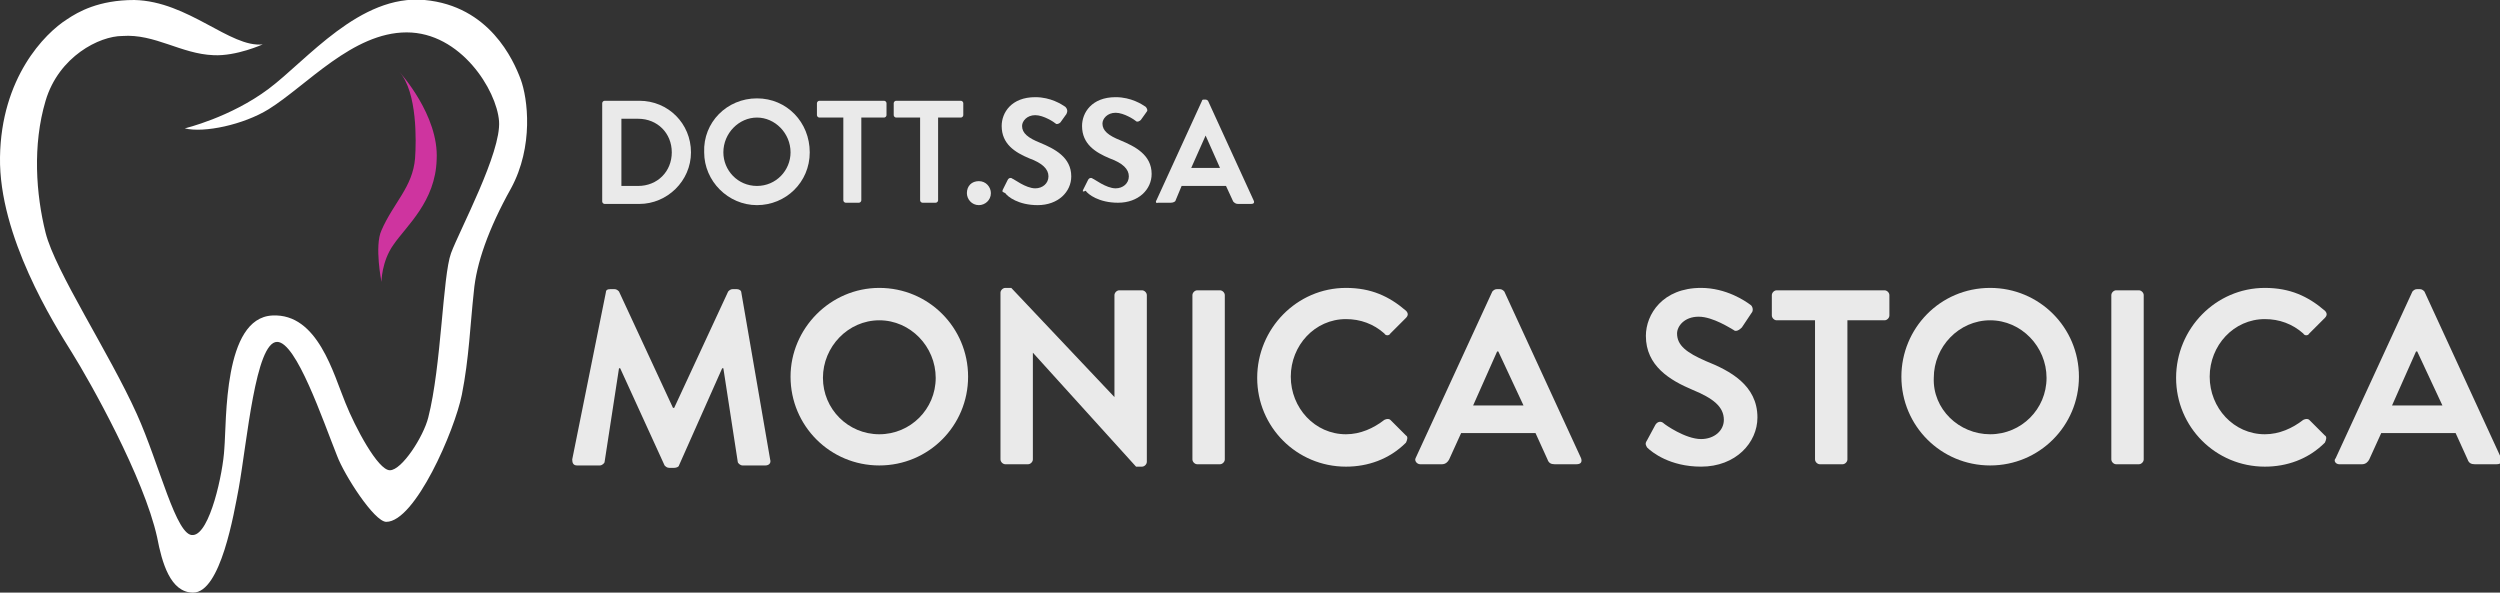 <?xml version="1.0" encoding="utf-8"?>
<!-- Generator: Adobe Illustrator 21.0.2, SVG Export Plug-In . SVG Version: 6.00 Build 0)  -->
<svg version="1.1" id="Layer_1" xmlns="http://www.w3.org/2000/svg" xmlns:xlink="http://www.w3.org/1999/xlink" x="0px" y="0px"
	 viewBox="0 0 208.4 49.4" style="enable-background:new 0 0 208.4 49.4;" xml:space="preserve">
<rect x="0" y="0" width="208.4" height="49.4" fill="#333333" stroke="none"/>
<style type="text/css">
	.st0{fill:#FFFFFF;}
	.st1{fill:#CE349F;}
	.st2{fill:#EAEAEA;}
</style>
<g>
	<g id="XMLID_161_">
		<path id="XMLID_163_" class="st0" d="M21.9,3.7c0,0-2.2,1-4.1,0.9c-2.7-0.1-4.9-1.8-7.6-1.6C8.3,3,4.9,4.7,3.8,8.4s-0.8,7.8,0,11
			s5.3,10,7.6,15.1c1.9,4.2,3.3,10.3,4.7,10.1c1.4-0.1,2.5-5.2,2.6-7.2c0.2-2.3-0.1-10.9,4-11.1c3.8-0.2,5.1,4.9,6.1,7.3
			c0.8,2,2.7,5.6,3.7,5.6s2.8-2.8,3.2-4.4c1.1-4.3,1.2-11.8,1.9-13.7s4.2-8.4,4-11s-3.2-7.4-7.7-7.4s-8.3,4.4-11.5,6.4
			c-2.1,1.3-5.4,2-7,1.6c0,0,3.8-0.9,7-3.3S30-0.5,35.4,0s7.4,5,8,6.6s1.1,5.6-0.8,9.1c-1.9,3.4-2.9,6.3-3.1,8.6
			c-0.3,2.7-0.4,5.6-1,8.6s-3.9,10.6-6.3,10.6c-1,0-3.5-3.9-4.1-5.5c-1.2-3-3.4-9.5-5-9.5c-1.8,0-2.5,8.3-3.2,12.2
			c-0.4,2.1-1.5,8.7-3.8,8.7c-1.9,0-2.6-2.5-3-4.6c-1.1-5-5.6-13-7.1-15.4s-6.1-9.7-6-16.3S3.7,2.8,5.6,1.6C6.5,1,8.2,0,11.2,0
			C15.7,0.1,19.2,4,21.9,3.7z"/>
		<path id="XMLID_162_" class="st1" d="M33.3,6c0,0,3.3,3.6,3.1,7.3c-0.1,3.5-2.5,5.5-3.6,7.1c-1,1.4-1,3.1-1,3.1s-0.6-3,0-4.3
			c1-2.3,2.6-3.6,2.8-6C34.7,11.8,34.8,7.7,33.3,6z"/>
	</g>
	<g id="XMLID_5_">
		<path id="XMLID_175_" class="st2" d="M50.2,8.6c0-0.1,0.1-0.2,0.2-0.2h2.9c2.4,0,4.3,1.9,4.3,4.3s-2,4.3-4.3,4.3h-2.9
			c-0.1,0-0.2-0.1-0.2-0.2V8.6z M53.2,15.5c1.6,0,2.8-1.2,2.8-2.8s-1.2-2.8-2.8-2.8h-1.4v5.6H53.2z"/>
		<path id="XMLID_127_" class="st2" d="M63.1,8.2c2.5,0,4.4,2,4.4,4.5s-2,4.4-4.4,4.4s-4.4-2-4.4-4.4C58.6,10.2,60.6,8.2,63.1,8.2z
			 M63.1,15.5c1.6,0,2.8-1.3,2.8-2.8c0-1.6-1.3-2.9-2.8-2.9s-2.8,1.3-2.8,2.9C60.3,14.2,61.5,15.5,63.1,15.5z"/>
		<path id="XMLID_125_" class="st2" d="M70.2,9.8h-1.9c-0.1,0-0.2-0.1-0.2-0.2v-1c0-0.1,0.1-0.2,0.2-0.2h5.4c0.1,0,0.2,0.1,0.2,0.2
			v1c0,0.1-0.1,0.2-0.2,0.2h-1.9v6.9c0,0.1-0.1,0.2-0.2,0.2h-1.1c-0.1,0-0.2-0.1-0.2-0.2V9.8H70.2z"/>
		<path id="XMLID_123_" class="st2" d="M76.6,9.8h-1.9c-0.1,0-0.2-0.1-0.2-0.2v-1c0-0.1,0.1-0.2,0.2-0.2h5.4c0.1,0,0.2,0.1,0.2,0.2
			v1c0,0.1-0.1,0.2-0.2,0.2h-1.9v6.9c0,0.1-0.1,0.2-0.2,0.2h-1.1c-0.1,0-0.2-0.1-0.2-0.2V9.8H76.6z"/>
		<path id="XMLID_121_" class="st2" d="M81.6,15.1c0.6,0,1,0.5,1,1c0,0.6-0.5,1-1,1c-0.6,0-1-0.5-1-1C80.6,15.5,81,15.1,81.6,15.1z"
			/>
		<path id="XMLID_119_" class="st2" d="M83.6,15.8L84,15c0.1-0.2,0.3-0.2,0.4-0.1c0.1,0,1.1,0.8,1.9,0.8c0.6,0,1.1-0.4,1.1-1
			s-0.5-1.1-1.6-1.5c-1.2-0.5-2.3-1.2-2.3-2.7c0-1.1,0.8-2.4,2.8-2.4c1.3,0,2.2,0.6,2.5,0.8C89,9.1,89,9.3,88.9,9.5l-0.5,0.7
			c-0.1,0.1-0.3,0.2-0.4,0.1c-0.1-0.1-1-0.7-1.7-0.7s-1.1,0.5-1.1,0.9c0,0.6,0.5,1,1.5,1.4c1.2,0.5,2.6,1.2,2.6,2.8
			c0,1.3-1.1,2.4-2.8,2.4c-1.6,0-2.5-0.7-2.7-1C83.6,16,83.5,16,83.6,15.8z"/>
		<path id="XMLID_117_" class="st2" d="M90.3,15.8l0.4-0.8c0.1-0.2,0.3-0.2,0.4-0.1c0.1,0,1.1,0.8,1.9,0.8c0.6,0,1.1-0.4,1.1-1
			s-0.5-1.1-1.6-1.5c-1.2-0.5-2.3-1.2-2.3-2.7c0-1.1,0.8-2.4,2.8-2.4c1.3,0,2.2,0.6,2.5,0.8c0.1,0.1,0.2,0.3,0.1,0.4L95.1,10
			c-0.1,0.1-0.3,0.2-0.4,0.1c-0.1-0.1-1-0.7-1.7-0.7s-1.1,0.5-1.1,0.9c0,0.6,0.5,1,1.5,1.4c1.2,0.5,2.6,1.2,2.6,2.8
			c0,1.3-1.1,2.4-2.8,2.4c-1.6,0-2.5-0.7-2.7-1C90.3,16,90.2,16,90.3,15.8z"/>
		<path id="XMLID_114_" class="st2" d="M96.4,16.7l3.8-8.3c0-0.1,0.1-0.1,0.2-0.1h0.1c0.1,0,0.2,0.1,0.2,0.1l3.8,8.3
			c0.1,0.2,0,0.3-0.2,0.3h-1.1c-0.2,0-0.3-0.1-0.4-0.2l-0.6-1.3h-3.7L98,16.7c0,0.1-0.2,0.2-0.4,0.2h-1.1
			C96.4,17,96.3,16.8,96.4,16.7z M101.7,14l-1.2-2.7l0,0L99.3,14H101.7z"/>
		<path id="XMLID_112_" class="st2" d="M50.5,24.4c0-0.2,0.1-0.3,0.4-0.3h0.3c0.2,0,0.3,0.1,0.4,0.2l4.5,9.7c0,0,0,0,0.1,0l4.5-9.7
			c0.1-0.1,0.2-0.2,0.4-0.2h0.3c0.2,0,0.4,0.1,0.4,0.3l2.4,13.9c0.1,0.3-0.1,0.5-0.4,0.5h-1.9c-0.2,0-0.4-0.2-0.4-0.3l-1.2-7.8h-0.1
			l-3.6,8.1c0,0.1-0.2,0.2-0.4,0.2h-0.4c-0.2,0-0.3-0.1-0.4-0.2l-3.7-8.1c0,0,0,0-0.1,0l-1.2,7.8c0,0.1-0.2,0.3-0.4,0.3h-1.9
			c-0.3,0-0.4-0.2-0.4-0.5L50.5,24.4z"/>
		<path id="XMLID_109_" class="st2" d="M73.3,24c4.1,0,7.4,3.3,7.4,7.4s-3.3,7.4-7.4,7.4s-7.4-3.3-7.4-7.4
			C65.9,27.4,69.2,24,73.3,24z M73.3,36.2c2.6,0,4.7-2.1,4.7-4.7s-2.1-4.8-4.7-4.8s-4.7,2.2-4.7,4.8C68.6,34.1,70.7,36.2,73.3,36.2z
			"/>
		<path id="XMLID_107_" class="st2" d="M83.4,24.4c0-0.2,0.2-0.4,0.4-0.4h0.5l8.6,9.1l0,0v-8.5c0-0.2,0.2-0.4,0.4-0.4h1.9
			c0.2,0,0.4,0.2,0.4,0.4v13.9c0,0.2-0.2,0.4-0.4,0.4h-0.5l-8.6-9.5l0,0v8.9c0,0.2-0.2,0.4-0.4,0.4h-1.9c-0.2,0-0.4-0.2-0.4-0.4
			V24.4z"/>
		<path id="XMLID_105_" class="st2" d="M99.4,24.6c0-0.2,0.2-0.4,0.4-0.4h1.9c0.2,0,0.4,0.2,0.4,0.4v13.7c0,0.2-0.2,0.4-0.4,0.4
			h-1.9c-0.2,0-0.4-0.2-0.4-0.4V24.6z"/>
		<path id="XMLID_103_" class="st2" d="M112.2,24c2.1,0,3.6,0.7,5,1.9c0.2,0.2,0.2,0.4,0,0.6l-1.3,1.3c-0.1,0.2-0.4,0.2-0.5,0
			c-0.9-0.8-2-1.2-3.2-1.2c-2.6,0-4.6,2.2-4.6,4.8s2,4.8,4.6,4.8c1.2,0,2.3-0.5,3.2-1.2c0.2-0.1,0.4-0.1,0.5,0l1.3,1.3
			c0.2,0.1,0.1,0.4,0,0.6c-1.4,1.4-3.2,2-5,2c-4.1,0-7.4-3.3-7.4-7.4C104.8,27.4,108.1,24,112.2,24z"/>
		<path id="XMLID_100_" class="st2" d="M118,38.2l6.4-13.9c0.1-0.1,0.2-0.2,0.4-0.2h0.2c0.2,0,0.3,0.1,0.4,0.2l6.4,13.9
			c0.1,0.3,0,0.5-0.4,0.5h-1.8c-0.3,0-0.5-0.1-0.6-0.4l-1-2.2h-6.2l-1,2.2c-0.1,0.2-0.3,0.4-0.6,0.4h-1.8
			C118.1,38.7,117.9,38.4,118,38.2z M127,33.8l-2.1-4.5h-0.1l-2,4.5H127z"/>
		<path id="XMLID_98_" class="st2" d="M137.3,36.7l0.7-1.3c0.2-0.3,0.5-0.3,0.7-0.1c0.1,0.1,1.8,1.3,3.1,1.3c1.1,0,1.9-0.7,1.9-1.6
			c0-1.1-0.9-1.8-2.6-2.5c-1.9-0.8-3.9-2-3.9-4.5c0-1.8,1.4-4,4.6-4c2.1,0,3.7,1.1,4.1,1.4c0.2,0.1,0.3,0.5,0.1,0.7l-0.8,1.2
			c-0.2,0.2-0.5,0.4-0.7,0.2c-0.2-0.1-1.7-1.1-2.9-1.1s-1.8,0.8-1.8,1.4c0,1,0.8,1.6,2.4,2.3c2,0.8,4.3,2,4.3,4.7
			c0,2.1-1.8,4.1-4.7,4.1c-2.6,0-4.1-1.2-4.5-1.6C137.2,37.1,137.1,37,137.3,36.7z"/>
		<path id="XMLID_96_" class="st2" d="M151.3,26.7h-3.2c-0.2,0-0.4-0.2-0.4-0.4v-1.7c0-0.2,0.2-0.4,0.4-0.4h9c0.2,0,0.4,0.2,0.4,0.4
			v1.7c0,0.2-0.2,0.4-0.4,0.4H154v11.6c0,0.2-0.2,0.4-0.4,0.4h-1.9c-0.2,0-0.4-0.2-0.4-0.4L151.3,26.7L151.3,26.7z"/>
		<path id="XMLID_63_" class="st2" d="M165.9,24c4.1,0,7.4,3.3,7.4,7.4s-3.3,7.4-7.4,7.4s-7.4-3.3-7.4-7.4
			C158.5,27.4,161.7,24,165.9,24z M165.9,36.2c2.6,0,4.7-2.1,4.7-4.7s-2.1-4.8-4.7-4.8c-2.6,0-4.7,2.2-4.7,4.8
			C161.1,34.1,163.3,36.2,165.9,36.2z"/>
		<path id="XMLID_23_" class="st2" d="M176,24.6c0-0.2,0.2-0.4,0.4-0.4h1.9c0.2,0,0.4,0.2,0.4,0.4v13.7c0,0.2-0.2,0.4-0.4,0.4h-1.9
			c-0.2,0-0.4-0.2-0.4-0.4V24.6z"/>
		<path id="XMLID_18_" class="st2" d="M188.8,24c2.1,0,3.6,0.7,5,1.9c0.2,0.2,0.2,0.4,0,0.6l-1.3,1.3c-0.1,0.2-0.4,0.2-0.5,0
			c-0.9-0.8-2-1.2-3.2-1.2c-2.6,0-4.6,2.2-4.6,4.8s2,4.8,4.6,4.8c1.2,0,2.3-0.5,3.2-1.2c0.2-0.1,0.4-0.1,0.5,0l1.3,1.3
			c0.2,0.1,0.1,0.4,0,0.6c-1.4,1.4-3.2,2-5,2c-4.1,0-7.4-3.3-7.4-7.4C181.4,27.4,184.7,24,188.8,24z"/>
		<path id="XMLID_9_" class="st2" d="M194.7,38.2l6.4-13.9c0.1-0.1,0.2-0.2,0.4-0.2h0.2c0.2,0,0.3,0.1,0.4,0.2l6.4,13.9
			c0.1,0.3,0,0.5-0.4,0.5h-1.8c-0.3,0-0.5-0.1-0.6-0.4l-1-2.2h-6.2l-1,2.2c-0.1,0.2-0.3,0.4-0.6,0.4H195
			C194.7,38.7,194.5,38.4,194.7,38.2z M203.6,33.8l-2.1-4.5h-0.1l-2,4.5H203.6z"/>
	</g>
</g>
</svg>

